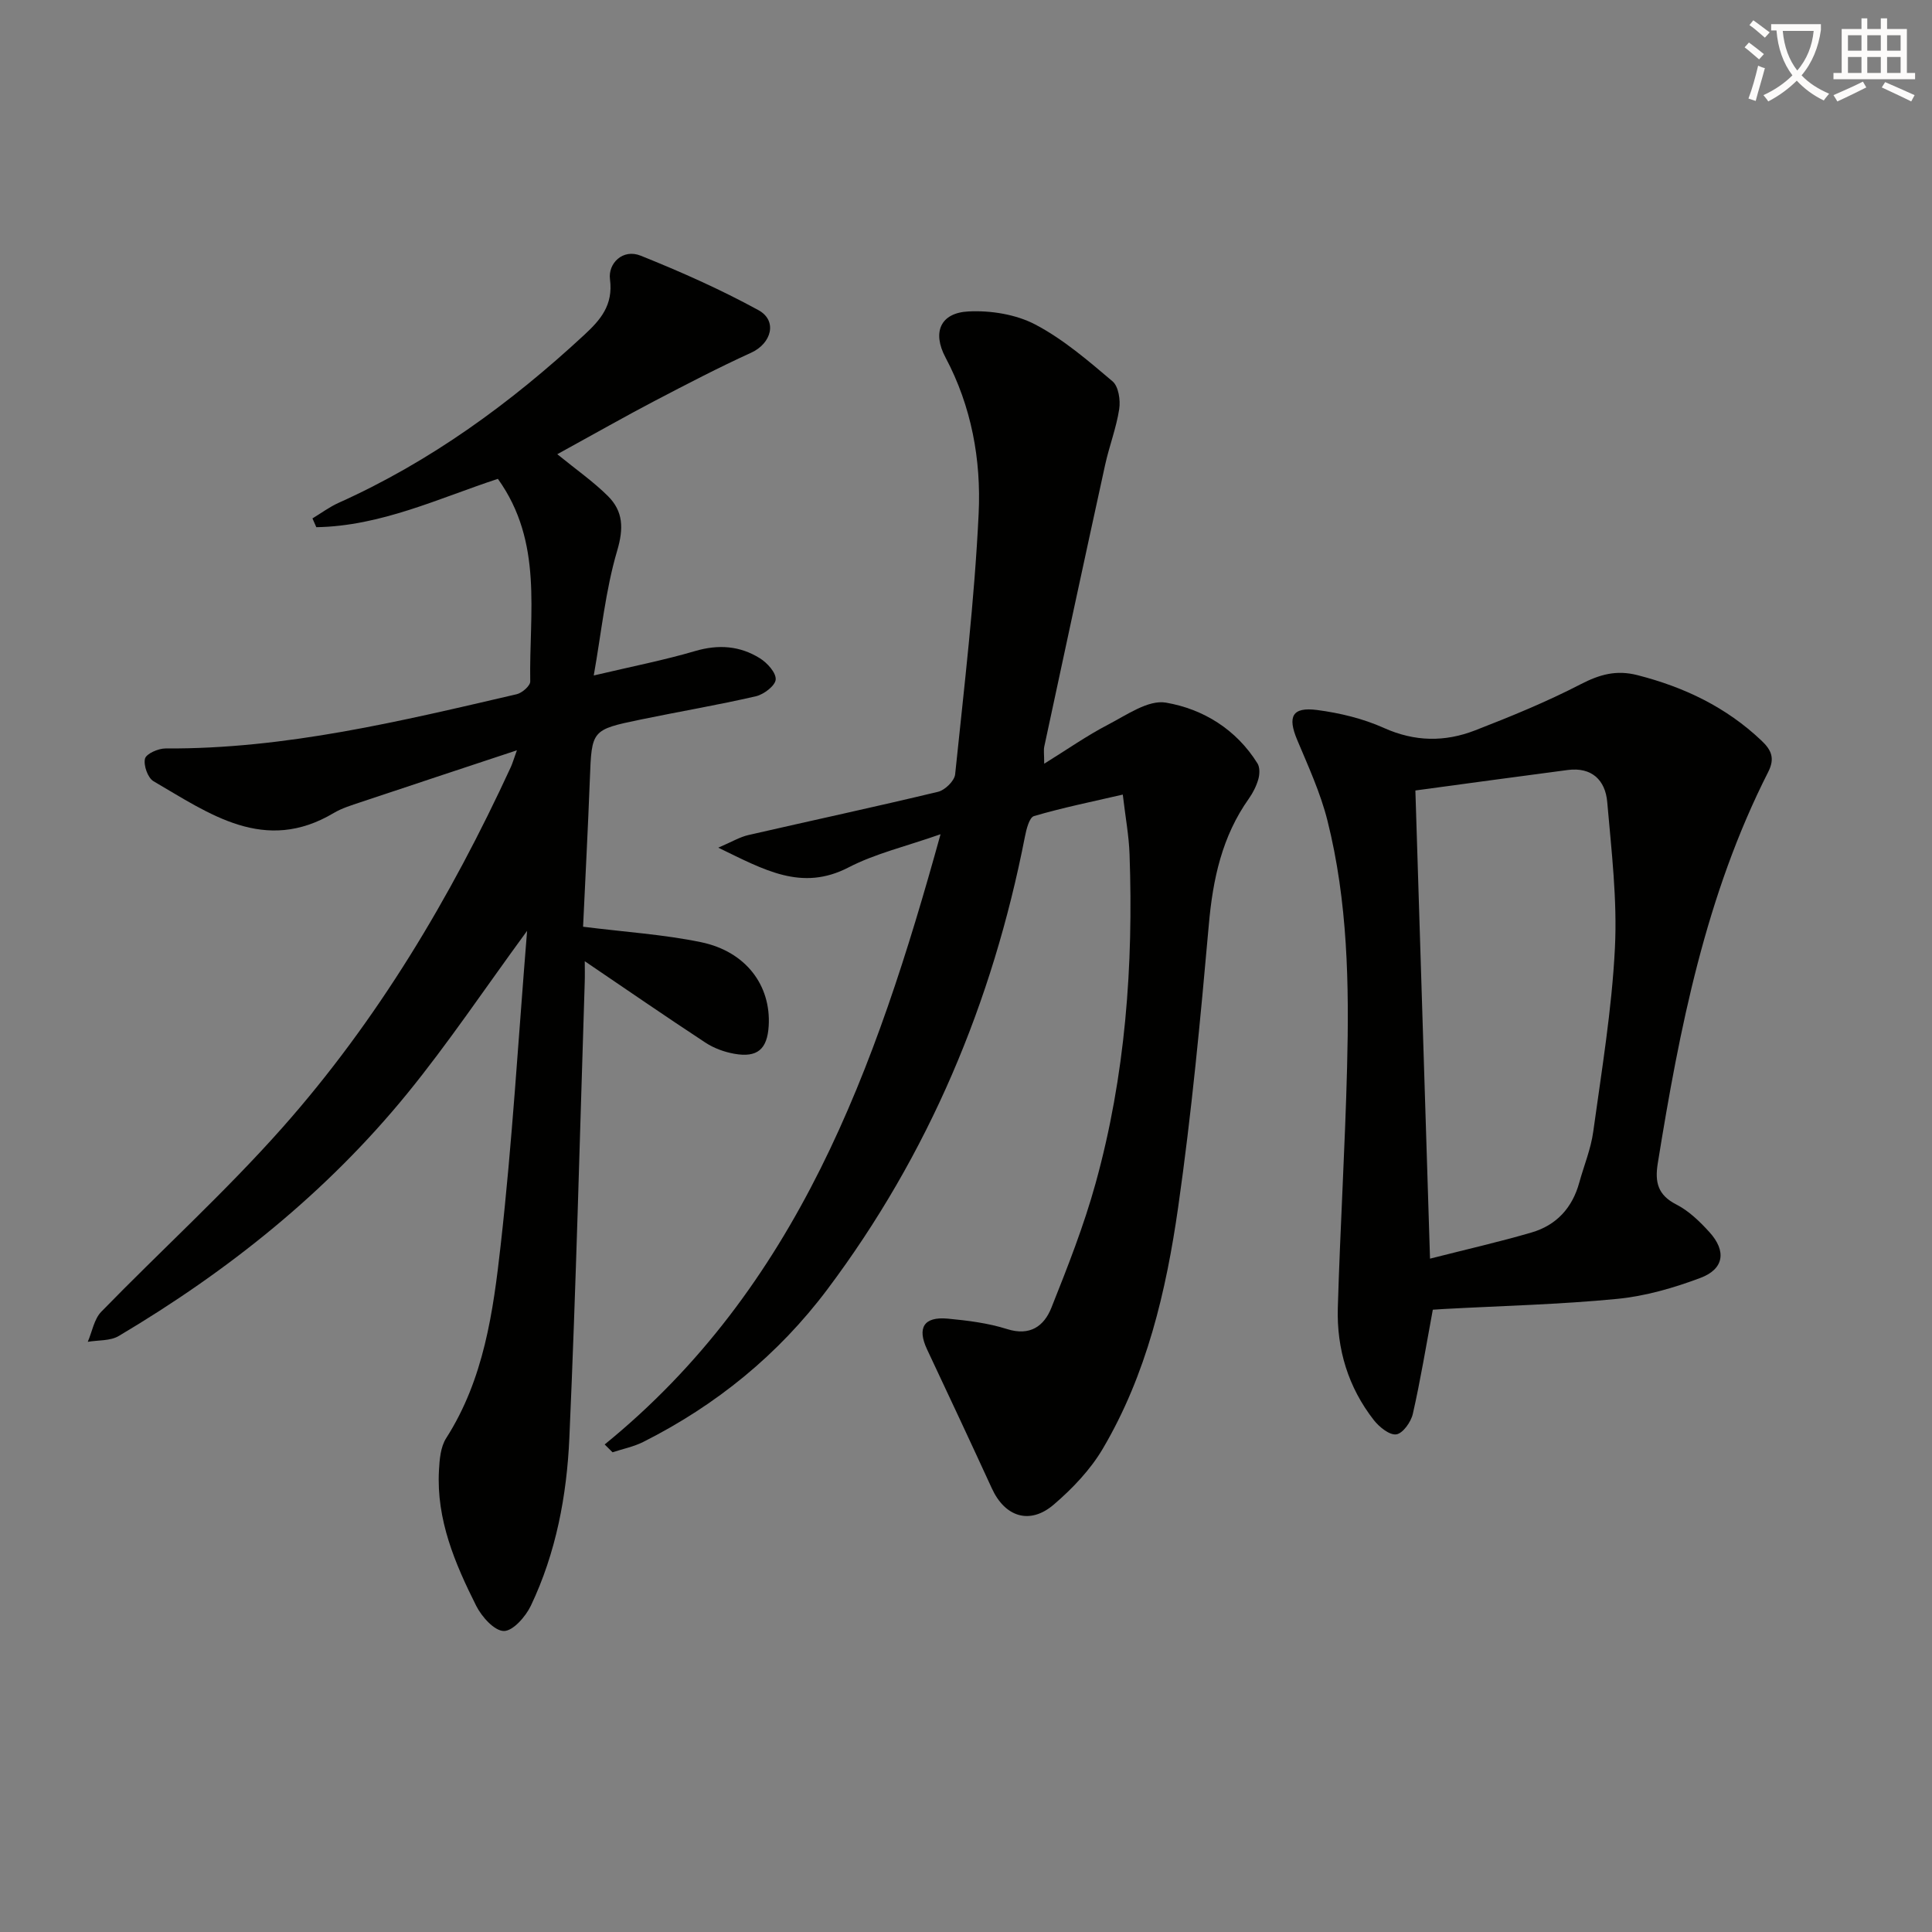 <svg enable-background="new 0 0 400 400" viewBox="0 0 400 400" xmlns="http://www.w3.org/2000/svg"><rect x="0" y="0" width="400" height="400" fill="#808080" stroke="none"/><path d="m362.1 8.8c1.1.8 2.1 1.6 3.1 2.4l-1 1.1c-1.3-1.1-2.3-2-3-2.5zm1.9 4.8c.5.2.9.4 1.4.5-.6 2.3-1.3 4.5-1.9 6.8l-1.5-.5c.8-2.1 1.4-4.3 2-6.8zm-1-9.4c1.3.9 2.4 1.8 3.4 2.5l-1 1.1c-1.4-1.2-2.4-2.1-3.2-2.6zm3.7 2.2v-1.4h10.3v1.2c-.5 3.6-1.8 6.8-4 9.4 1.5 1.6 3.4 2.8 5.7 3.8-.3.4-.7.8-1.1 1.4-2.3-1.1-4.1-2.5-5.6-4.1-1.6 1.6-3.6 3.1-5.9 4.3-.3-.5-.7-.9-1-1.3 2.4-1.1 4.4-2.5 6-4.1-1.9-2.5-3-5.6-3.3-9.3h-1.1zm8.8 0h-6.4c.3 3.3 1.3 6 3 8.2 2-2.3 3.1-5.1 3.4-8.2z" fill="#fcfbfa"/><path d="m385.3 3.8h1.3v2.2h2.8v-2.2h1.3v2.2h4.1v9.1h1.7v1.3h-16.9v-1.3h1.7v-9.1h4.1v-2.2zm.4 13.1.7 1.2c-1.8.9-3.8 1.9-6 2.9-.2-.4-.5-.8-.8-1.3 2.3-1 4.3-1.9 6.1-2.8zm-3.1-6.4h2.8v-3.2h-2.8zm0 4.6h2.8v-3.3h-2.8zm4-4.6h2.8v-3.2h-2.8zm0 4.6h2.8v-3.3h-2.8zm3.7 1.9c2.1.9 4.1 1.8 6.1 2.7l-.7 1.3c-2.2-1.1-4.2-2-6.1-2.9zm3.2-9.7h-2.8v3.2h2.8zm-2.8 7.8h2.8v-3.3h-2.8z" fill="#fcfbfa"/><g fill="#010100"><path d="m109.13 192.72c-8.86 12.1-16.34 23.29-24.81 33.68-16.69 20.47-37.07 36.75-59.73 50.2-1.76 1.05-4.27.84-6.42 1.21.91-2.1 1.31-4.7 2.8-6.23 12.41-12.75 25.64-24.75 37.43-38.04 19.77-22.29 34.91-47.72 47.37-74.75.33-.72.54-1.49 1.25-3.45-11.38 3.77-21.88 7.24-32.37 10.75-1.89.63-3.86 1.23-5.55 2.23-14.33 8.54-25.73.17-37.31-6.57-1.19-.69-2.11-3.3-1.77-4.68.26-1.02 2.76-2.12 4.25-2.11 24.85.15 48.76-5.67 72.71-11.23 1.12-.26 2.82-1.75 2.8-2.64-.26-14.15 2.73-28.81-6.7-41.95-12.1 3.97-24.2 9.79-37.59 10.01-.27-.61-.54-1.21-.8-1.82 1.81-1.09 3.52-2.37 5.43-3.23 19.04-8.55 35.63-20.66 50.85-34.77 3.29-3.05 6.03-6.11 5.32-11.51-.43-3.25 2.62-6.39 6.37-4.88 8.3 3.33 16.52 6.98 24.36 11.27 4.02 2.2 2.7 6.91-1.51 8.82-6.76 3.08-13.36 6.52-19.94 9.96-6.15 3.22-12.19 6.66-20.19 11.05 3.94 3.21 7.47 5.67 10.48 8.66 3.18 3.16 3.29 6.69 1.91 11.35-2.41 8.16-3.24 16.78-4.84 25.8 7.97-1.88 14.57-3.17 21-5.06 4.83-1.42 9.27-1.08 13.4 1.5 1.51.94 3.36 2.97 3.27 4.39-.08 1.28-2.45 3.09-4.08 3.47-7.92 1.83-15.94 3.18-23.9 4.83-10.18 2.11-10.11 2.17-10.5 12.41-.39 10.26-.94 20.51-1.4 30.48 8.74 1.1 16.69 1.6 24.42 3.2 9.29 1.92 14.51 8.96 14.01 17.33-.29 4.83-2.35 6.63-7.13 5.77-2.07-.37-4.21-1.15-5.96-2.3-8.27-5.43-16.42-11.05-24.99-16.86 0 1.53.04 2.97-.01 4.4-1.01 31.43-1.79 62.87-3.18 94.29-.53 11.95-2.76 23.81-7.98 34.76-1.08 2.25-3.71 5.25-5.59 5.22-1.97-.03-4.57-2.94-5.71-5.2-4.41-8.78-8.27-17.85-7.72-28.02.12-2.28.33-4.89 1.5-6.71 7.81-12.21 9.73-26.16 11.28-39.96 2.39-21.21 3.64-42.58 5.47-65.07z"/><path d="m125.19 299.06c39.91-32.47 56.08-77.7 69.54-126.34-7.2 2.53-13.49 3.99-19.05 6.87-9.71 5.02-17.43.52-26.97-4.09 2.86-1.23 4.46-2.2 6.19-2.6 13.1-3.01 26.25-5.83 39.32-8.97 1.43-.34 3.39-2.26 3.53-3.6 1.86-17.99 4.01-35.98 4.87-54.02.53-11.1-1.47-22.16-6.87-32.31-2.78-5.23-1.03-9.24 4.78-9.52 4.59-.23 9.8.6 13.82 2.71 5.8 3.05 10.94 7.48 15.99 11.76 1.24 1.05 1.67 3.9 1.38 5.75-.6 3.91-2.07 7.68-2.92 11.57-4.25 19.41-8.42 38.84-12.59 58.28-.17.78-.02 1.62-.02 3.57 4.85-3.01 8.9-5.85 13.24-8.1 3.83-1.99 8.31-5.17 11.95-4.55 7.72 1.32 14.58 5.54 18.97 12.59.51.82.46 2.24.18 3.24-.4 1.41-1.1 2.82-1.95 4.02-5.58 7.85-7.48 16.71-8.31 26.18-1.73 19.51-3.57 39.03-6.34 58.41-2.49 17.43-6.53 34.65-15.62 50.05-2.56 4.34-6.27 8.23-10.13 11.54-4.96 4.26-10.11 2.58-12.82-3.33-4.42-9.62-8.91-19.21-13.42-28.79-2.1-4.47-.68-6.83 4.28-6.37 4.12.39 8.33.91 12.25 2.15 4.81 1.53 7.7-.62 9.21-4.41 3.37-8.45 6.72-16.97 9.14-25.72 6.18-22.29 7.86-45.14 7.04-68.19-.13-3.79-.84-7.56-1.4-12.33-6.39 1.48-12.46 2.71-18.38 4.45-.97.28-1.58 2.72-1.88 4.26-6.7 34.28-19.92 65.77-40.92 93.75-10.12 13.48-23 23.97-38.11 31.57-1.97.99-4.22 1.44-6.35 2.14-.54-.53-1.08-1.08-1.63-1.62z"/><path d="m296.65 271.16c-1.41 7.6-2.56 14.63-4.14 21.57-.38 1.68-2.07 4.05-3.42 4.24-1.41.2-3.54-1.53-4.66-2.96-5.3-6.79-7.7-14.71-7.45-23.24.49-16.62 1.5-33.22 1.92-49.84.44-17.14.14-34.3-4.07-51.05-1.44-5.73-3.96-11.21-6.26-16.69-2.03-4.83-1.06-6.87 4.14-6.19 4.71.62 9.52 1.78 13.83 3.72 6.39 2.87 12.61 2.92 18.85.5 7.42-2.88 14.82-5.91 21.88-9.56 3.92-2.02 7.35-3 11.74-1.88 9.7 2.48 18.38 6.62 25.69 13.56 2.09 1.98 2.8 3.69 1.39 6.48-12.95 25.51-18.37 53.15-22.87 81.06-.62 3.87 0 6.54 3.85 8.5 2.59 1.32 4.86 3.53 6.85 5.72 3.55 3.91 3.04 7.63-1.85 9.47-5.53 2.08-11.4 3.78-17.25 4.35-11.89 1.16-23.87 1.44-35.81 2.09-.8.04-1.61.1-2.36.15zm-.58-10.57c7.65-1.95 14.4-3.48 21.03-5.42 5.14-1.5 8.44-5.1 9.87-10.33.97-3.51 2.4-6.95 2.89-10.52 1.74-12.64 3.85-25.29 4.49-38.01.51-10.04-.72-20.19-1.59-30.26-.39-4.52-3.2-7.28-8.18-6.63-10.45 1.37-20.9 2.8-31.54 4.24 1.01 32 2 63.71 3.03 96.93z"/></g></svg>